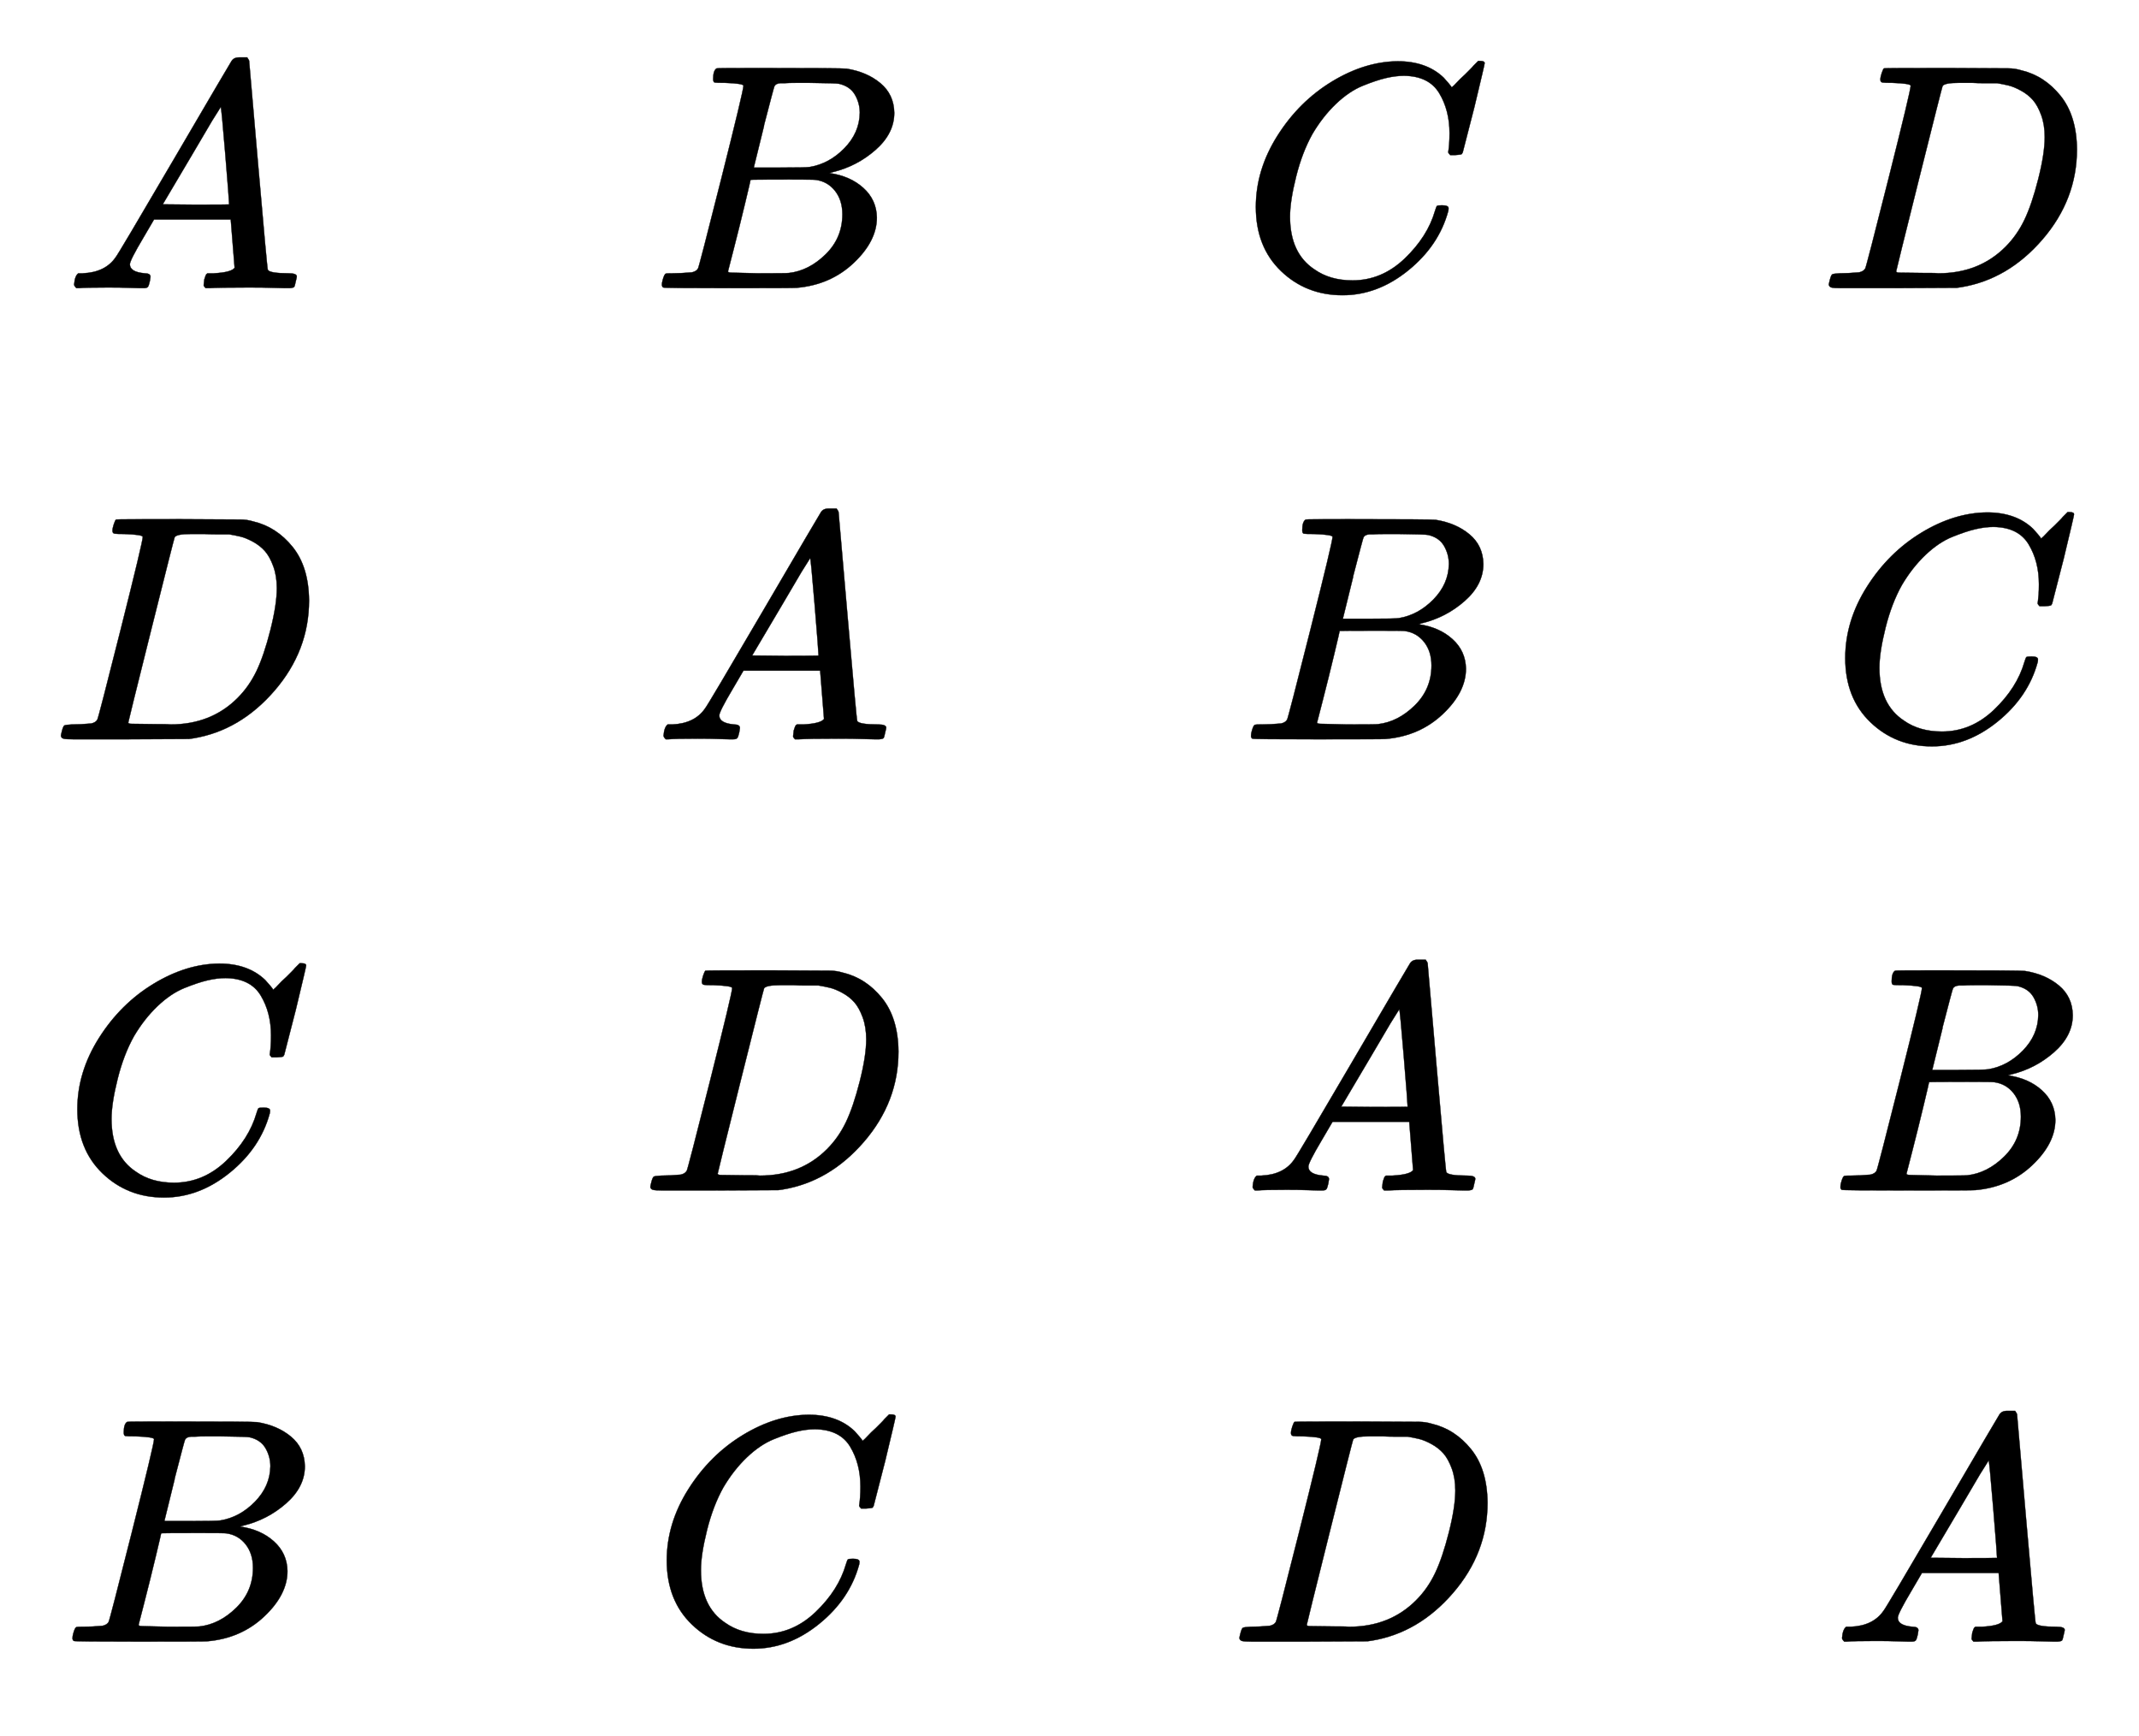 <svg xmlns:xlink="http://www.w3.org/1999/xlink" width="15.416ex" height="12.509ex" style="vertical-align: -5.671ex;" viewBox="0 -2944.1 6637.5 5385.9" role="img" focusable="false" xmlns="http://www.w3.org/2000/svg" aria-labelledby="MathJax-SVG-1-Title">
<title id="MathJax-SVG-1-Title">{\displaystyle {\begin{matrix}A&amp;B&amp;C&amp;D\\D&amp;A&amp;B&amp;C\\C&amp;D&amp;A&amp;B\\B&amp;C&amp;D&amp;A\\\end{matrix}}}</title>
<defs aria-hidden="true">
<path stroke-width="1" id="E1-MJMATHI-41" d="M208 74Q208 50 254 46Q272 46 272 35Q272 34 270 22Q267 8 264 4T251 0Q249 0 239 0T205 1T141 2Q70 2 50 0H42Q35 7 35 11Q37 38 48 46H62Q132 49 164 96Q170 102 345 401T523 704Q530 716 547 716H555H572Q578 707 578 706L606 383Q634 60 636 57Q641 46 701 46Q726 46 726 36Q726 34 723 22Q720 7 718 4T704 0Q701 0 690 0T651 1T578 2Q484 2 455 0H443Q437 6 437 9T439 27Q443 40 445 43L449 46H469Q523 49 533 63L521 213H283L249 155Q208 86 208 74ZM516 260Q516 271 504 416T490 562L463 519Q447 492 400 412L310 260L413 259Q516 259 516 260Z"></path>
<path stroke-width="1" id="E1-MJMATHI-42" d="M231 637Q204 637 199 638T194 649Q194 676 205 682Q206 683 335 683Q594 683 608 681Q671 671 713 636T756 544Q756 480 698 429T565 360L555 357Q619 348 660 311T702 219Q702 146 630 78T453 1Q446 0 242 0Q42 0 39 2Q35 5 35 10Q35 17 37 24Q42 43 47 45Q51 46 62 46H68Q95 46 128 49Q142 52 147 61Q150 65 219 339T288 628Q288 635 231 637ZM649 544Q649 574 634 600T585 634Q578 636 493 637Q473 637 451 637T416 636H403Q388 635 384 626Q382 622 352 506Q352 503 351 500L320 374H401Q482 374 494 376Q554 386 601 434T649 544ZM595 229Q595 273 572 302T512 336Q506 337 429 337Q311 337 310 336Q310 334 293 263T258 122L240 52Q240 48 252 48T333 46Q422 46 429 47Q491 54 543 105T595 229Z"></path>
<path stroke-width="1" id="E1-MJMATHI-43" d="M50 252Q50 367 117 473T286 641T490 704Q580 704 633 653Q642 643 648 636T656 626L657 623Q660 623 684 649Q691 655 699 663T715 679T725 690L740 705H746Q760 705 760 698Q760 694 728 561Q692 422 692 421Q690 416 687 415T669 413H653Q647 419 647 422Q647 423 648 429T650 449T651 481Q651 552 619 605T510 659Q484 659 454 652T382 628T299 572T226 479Q194 422 175 346T156 222Q156 108 232 58Q280 24 350 24Q441 24 512 92T606 240Q610 253 612 255T628 257Q648 257 648 248Q648 243 647 239Q618 132 523 55T319 -22Q206 -22 128 53T50 252Z"></path>
<path stroke-width="1" id="E1-MJMATHI-44" d="M287 628Q287 635 230 637Q207 637 200 638T193 647Q193 655 197 667T204 682Q206 683 403 683Q570 682 590 682T630 676Q702 659 752 597T803 431Q803 275 696 151T444 3L430 1L236 0H125H72Q48 0 41 2T33 11Q33 13 36 25Q40 41 44 43T67 46Q94 46 127 49Q141 52 146 61Q149 65 218 339T287 628ZM703 469Q703 507 692 537T666 584T629 613T590 629T555 636Q553 636 541 636T512 636T479 637H436Q392 637 386 627Q384 623 313 339T242 52Q242 48 253 48T330 47Q335 47 349 47T373 46Q499 46 581 128Q617 164 640 212T683 339T703 469Z"></path>
</defs>
<g stroke="currentColor" fill="currentColor" stroke-width="0" transform="matrix(1 0 0 -1 0 0)" aria-hidden="true">
<g transform="translate(167,0)">
<g transform="translate(-11,0)">
 <use xlink:href="#E1-MJMATHI-41" x="39" y="2050"></use>
 <use xlink:href="#E1-MJMATHI-44" x="0" y="650"></use>
 <use xlink:href="#E1-MJMATHI-43" x="34" y="-750"></use>
 <use xlink:href="#E1-MJMATHI-42" x="34" y="-2150"></use>
</g>
<g transform="translate(1818,0)">
 <use xlink:href="#E1-MJMATHI-42" x="34" y="2050"></use>
 <use xlink:href="#E1-MJMATHI-41" x="39" y="650"></use>
 <use xlink:href="#E1-MJMATHI-44" x="0" y="-750"></use>
 <use xlink:href="#E1-MJMATHI-43" x="34" y="-2150"></use>
</g>
<g transform="translate(3646,0)">
 <use xlink:href="#E1-MJMATHI-43" x="34" y="2050"></use>
 <use xlink:href="#E1-MJMATHI-42" x="34" y="650"></use>
 <use xlink:href="#E1-MJMATHI-41" x="39" y="-750"></use>
 <use xlink:href="#E1-MJMATHI-44" x="0" y="-2150"></use>
</g>
<g transform="translate(5475,0)">
 <use xlink:href="#E1-MJMATHI-44" x="0" y="2050"></use>
 <use xlink:href="#E1-MJMATHI-43" x="34" y="650"></use>
 <use xlink:href="#E1-MJMATHI-42" x="34" y="-750"></use>
 <use xlink:href="#E1-MJMATHI-41" x="39" y="-2150"></use>
</g>
</g>
</g>
</svg>